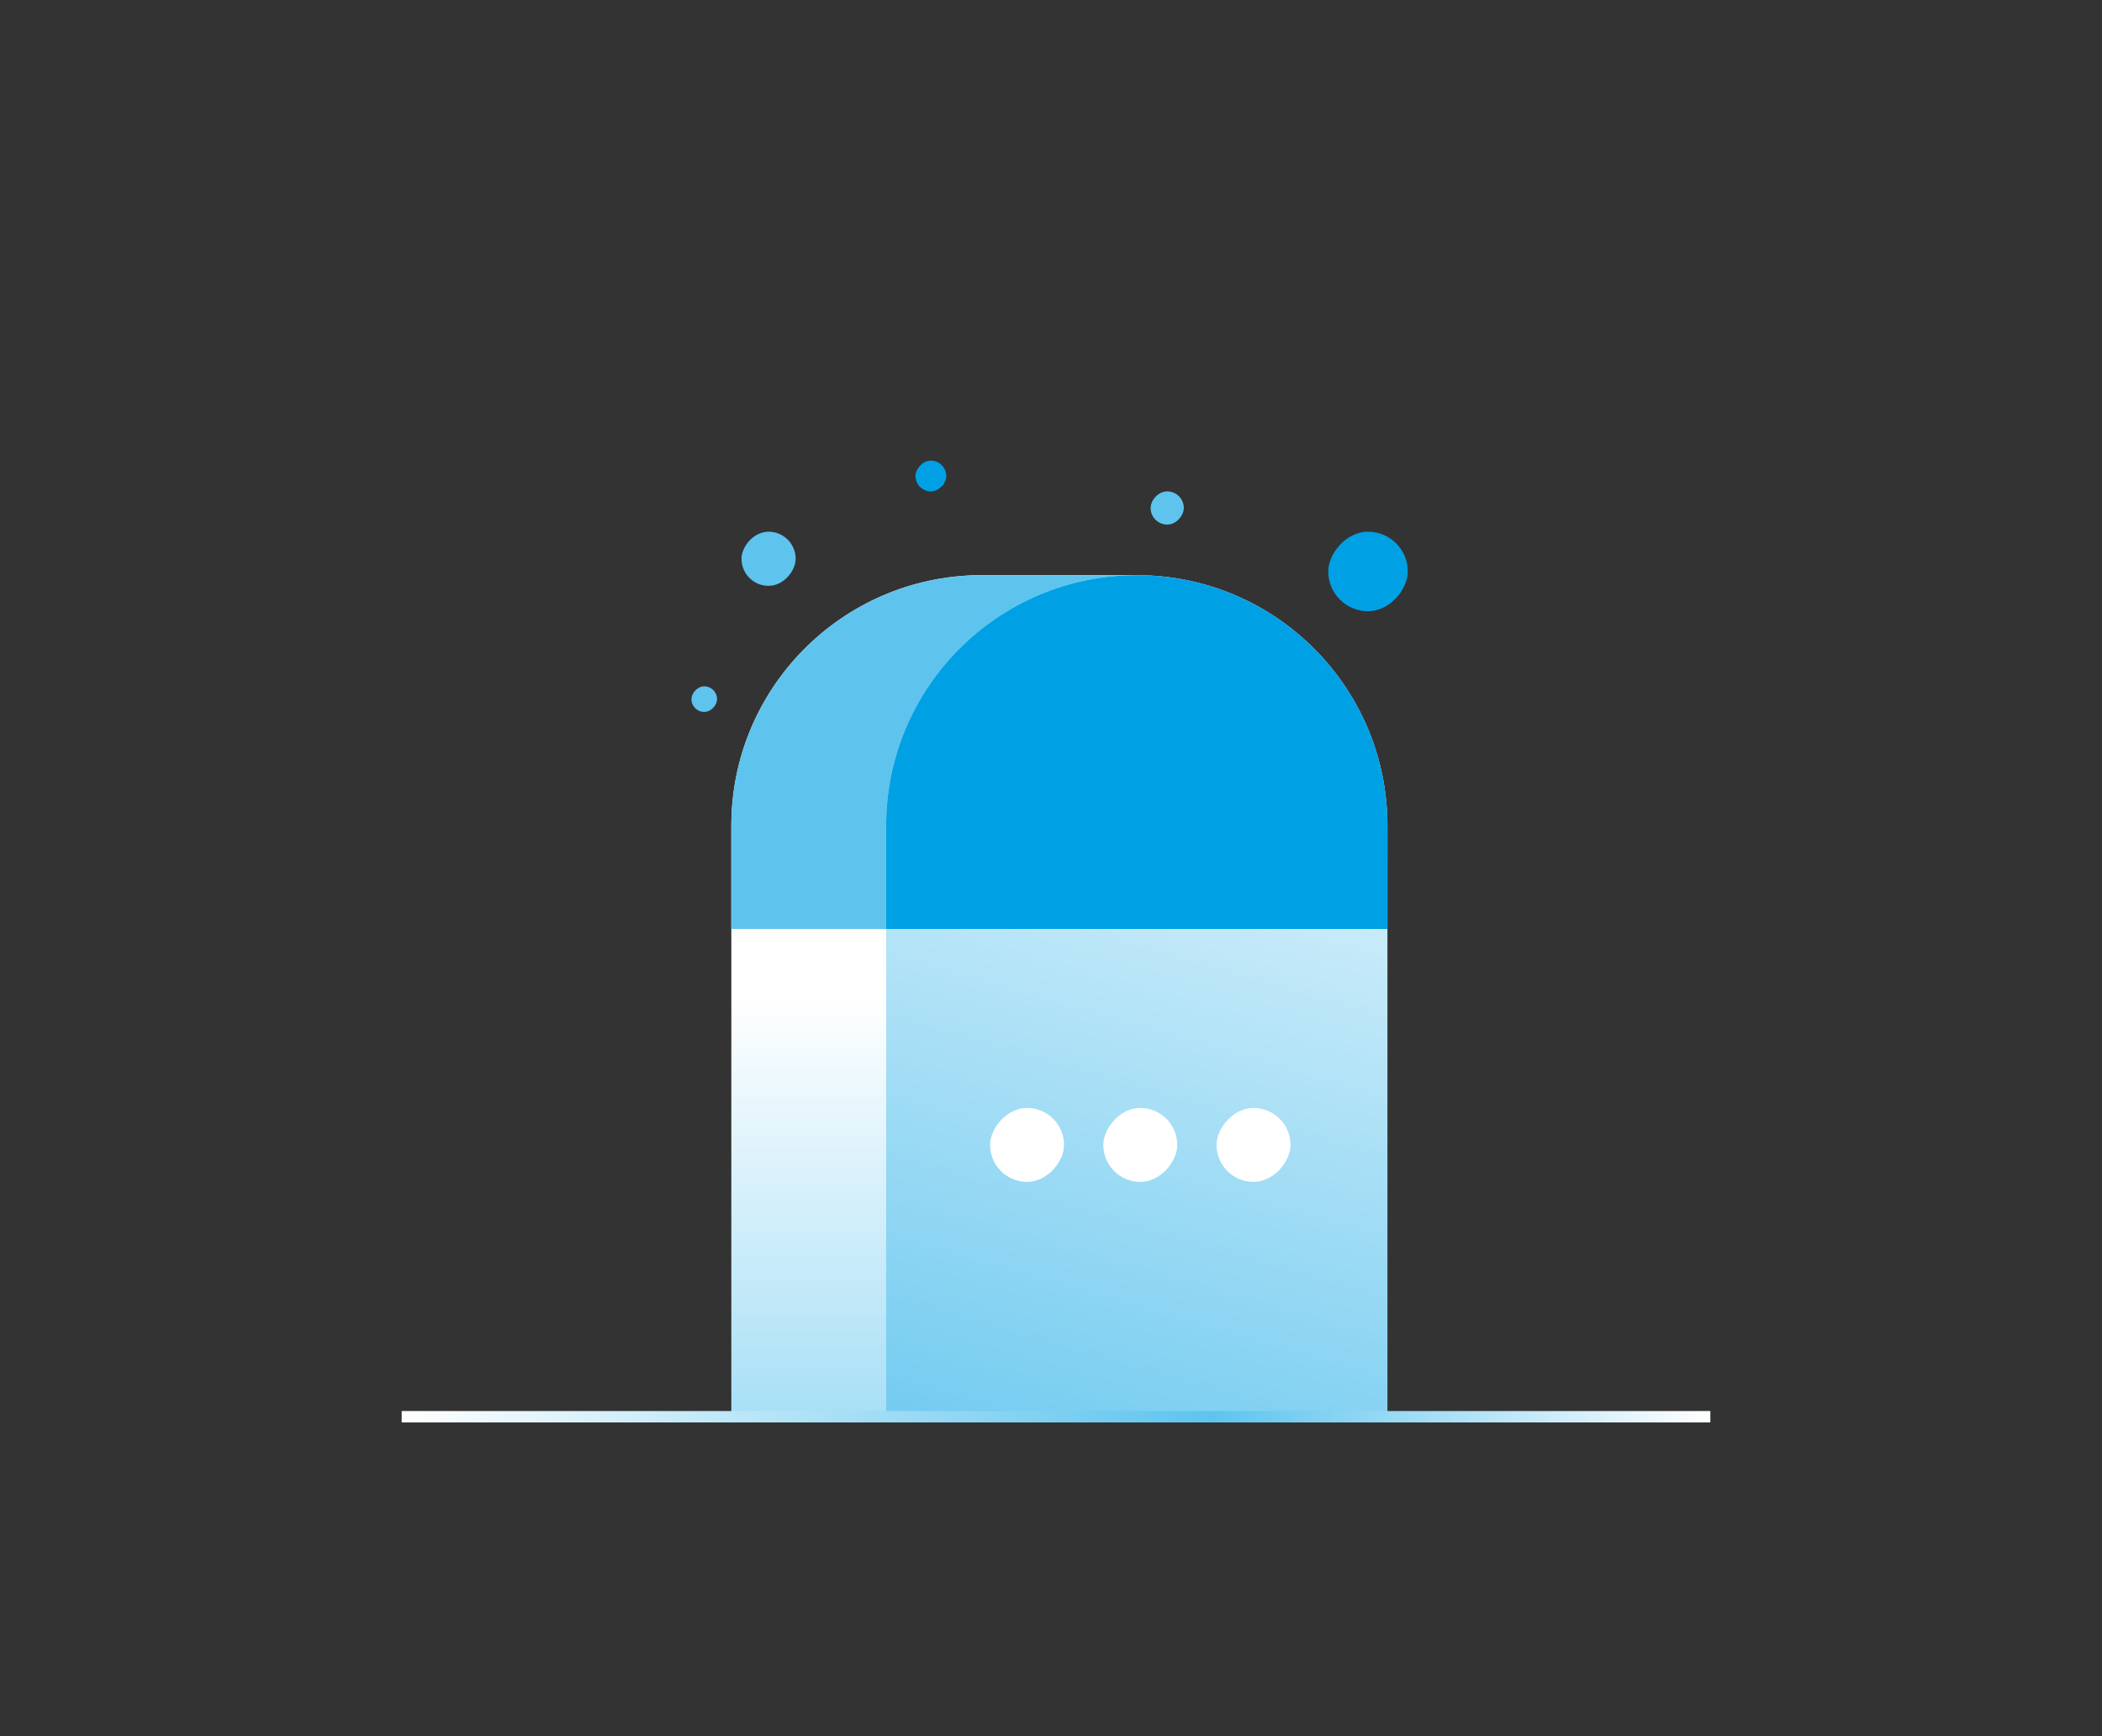 <svg width="184" height="152" viewBox="0 0 184 152" fill="none" xmlns="http://www.w3.org/2000/svg">
<rect x="0" y="0" width="184" height="152" fill="#333333" stroke="none"/>
<path d="M99.511 55.04C104.617 59.057 107.897 65.293 107.897 72.294V124.033H64.017V72.294C64.017 60.264 73.7 50.495 85.697 50.356V50.355H85.904C85.922 50.355 85.94 50.355 85.957 50.355C85.975 50.355 85.992 50.355 86.01 50.355H99.511V55.04Z" fill="url(#paint0_linear_2827_163408)"/>
<path fill-rule="evenodd" clip-rule="evenodd" d="M99.511 55.04C104.617 59.057 107.897 65.293 107.897 72.294V81.326H99.511V81.326H85.697V81.326H64.017V72.294C64.017 60.264 73.7 50.495 85.697 50.356V50.355H85.904C85.922 50.355 85.939 50.355 85.957 50.355C85.975 50.355 85.993 50.355 86.01 50.355H99.511V55.04Z" fill="#5EC4EE"/>
<path d="M121.451 72.294C121.451 60.177 111.628 50.355 99.511 50.355C87.394 50.355 77.571 60.177 77.571 72.294V124.033H121.451V72.294Z" fill="url(#paint1_linear_2827_163408)"/>
<rect width="6.473" height="6.473" rx="3.236" transform="matrix(-1 0 0 1 112.964 96.999)" fill="white"/>
<rect width="6.473" height="6.473" rx="3.236" transform="matrix(-1 0 0 1 103.052 96.999)" fill="white"/>
<rect width="6.473" height="6.473" rx="3.236" transform="matrix(-1 0 0 1 93.141 96.999)" fill="white"/>
<path d="M121.451 72.294C121.451 60.177 111.628 50.355 99.511 50.355C87.394 50.355 77.571 60.177 77.571 72.294V81.326H121.451L121.451 72.294Z" fill="#00A1E4"/>
<rect width="6.962" height="6.962" rx="3.481" transform="matrix(-1 0 0 1 123.232 46.549)" fill="#00A1E4"/>
<rect width="2.905" height="2.905" rx="1.453" transform="matrix(-1 0 0 1 103.625 43.02)" fill="#5EC4EE"/>
<rect width="2.242" height="2.242" rx="1.121" transform="matrix(-1 0 0 1 62.768 60.087)" fill="#5EC4EE"/>
<rect width="4.741" height="4.741" rx="2.37" transform="matrix(-1 0 0 1 69.648 46.55)" fill="#5EC4EE"/>
<rect width="2.692" height="2.692" rx="1.346" transform="matrix(-1 0 0 1 82.832 40.328)" fill="#00A1E4"/>
<path d="M35.162 124.033H149.717" stroke="url(#paint2_linear_2827_163408)"/>
<defs>
<linearGradient id="paint0_linear_2827_163408" x1="85.957" y1="87.194" x2="85.957" y2="195.617" gradientUnits="userSpaceOnUse">
<stop stop-color="white"/>
<stop offset="1" stop-color="#00A1E4"/>
</linearGradient>
<linearGradient id="paint1_linear_2827_163408" x1="121.451" y1="46.103" x2="77.571" y2="198.683" gradientUnits="userSpaceOnUse">
<stop stop-color="white"/>
<stop offset="1" stop-color="#00A1E4"/>
</linearGradient>
<linearGradient id="paint2_linear_2827_163408" x1="35.162" y1="124.482" x2="149.717" y2="124.482" gradientUnits="userSpaceOnUse">
<stop stop-color="white"/>
<stop offset="0.619" stop-color="#5EC4EE"/>
<stop offset="1" stop-color="white"/>
</linearGradient>
</defs>
</svg>
